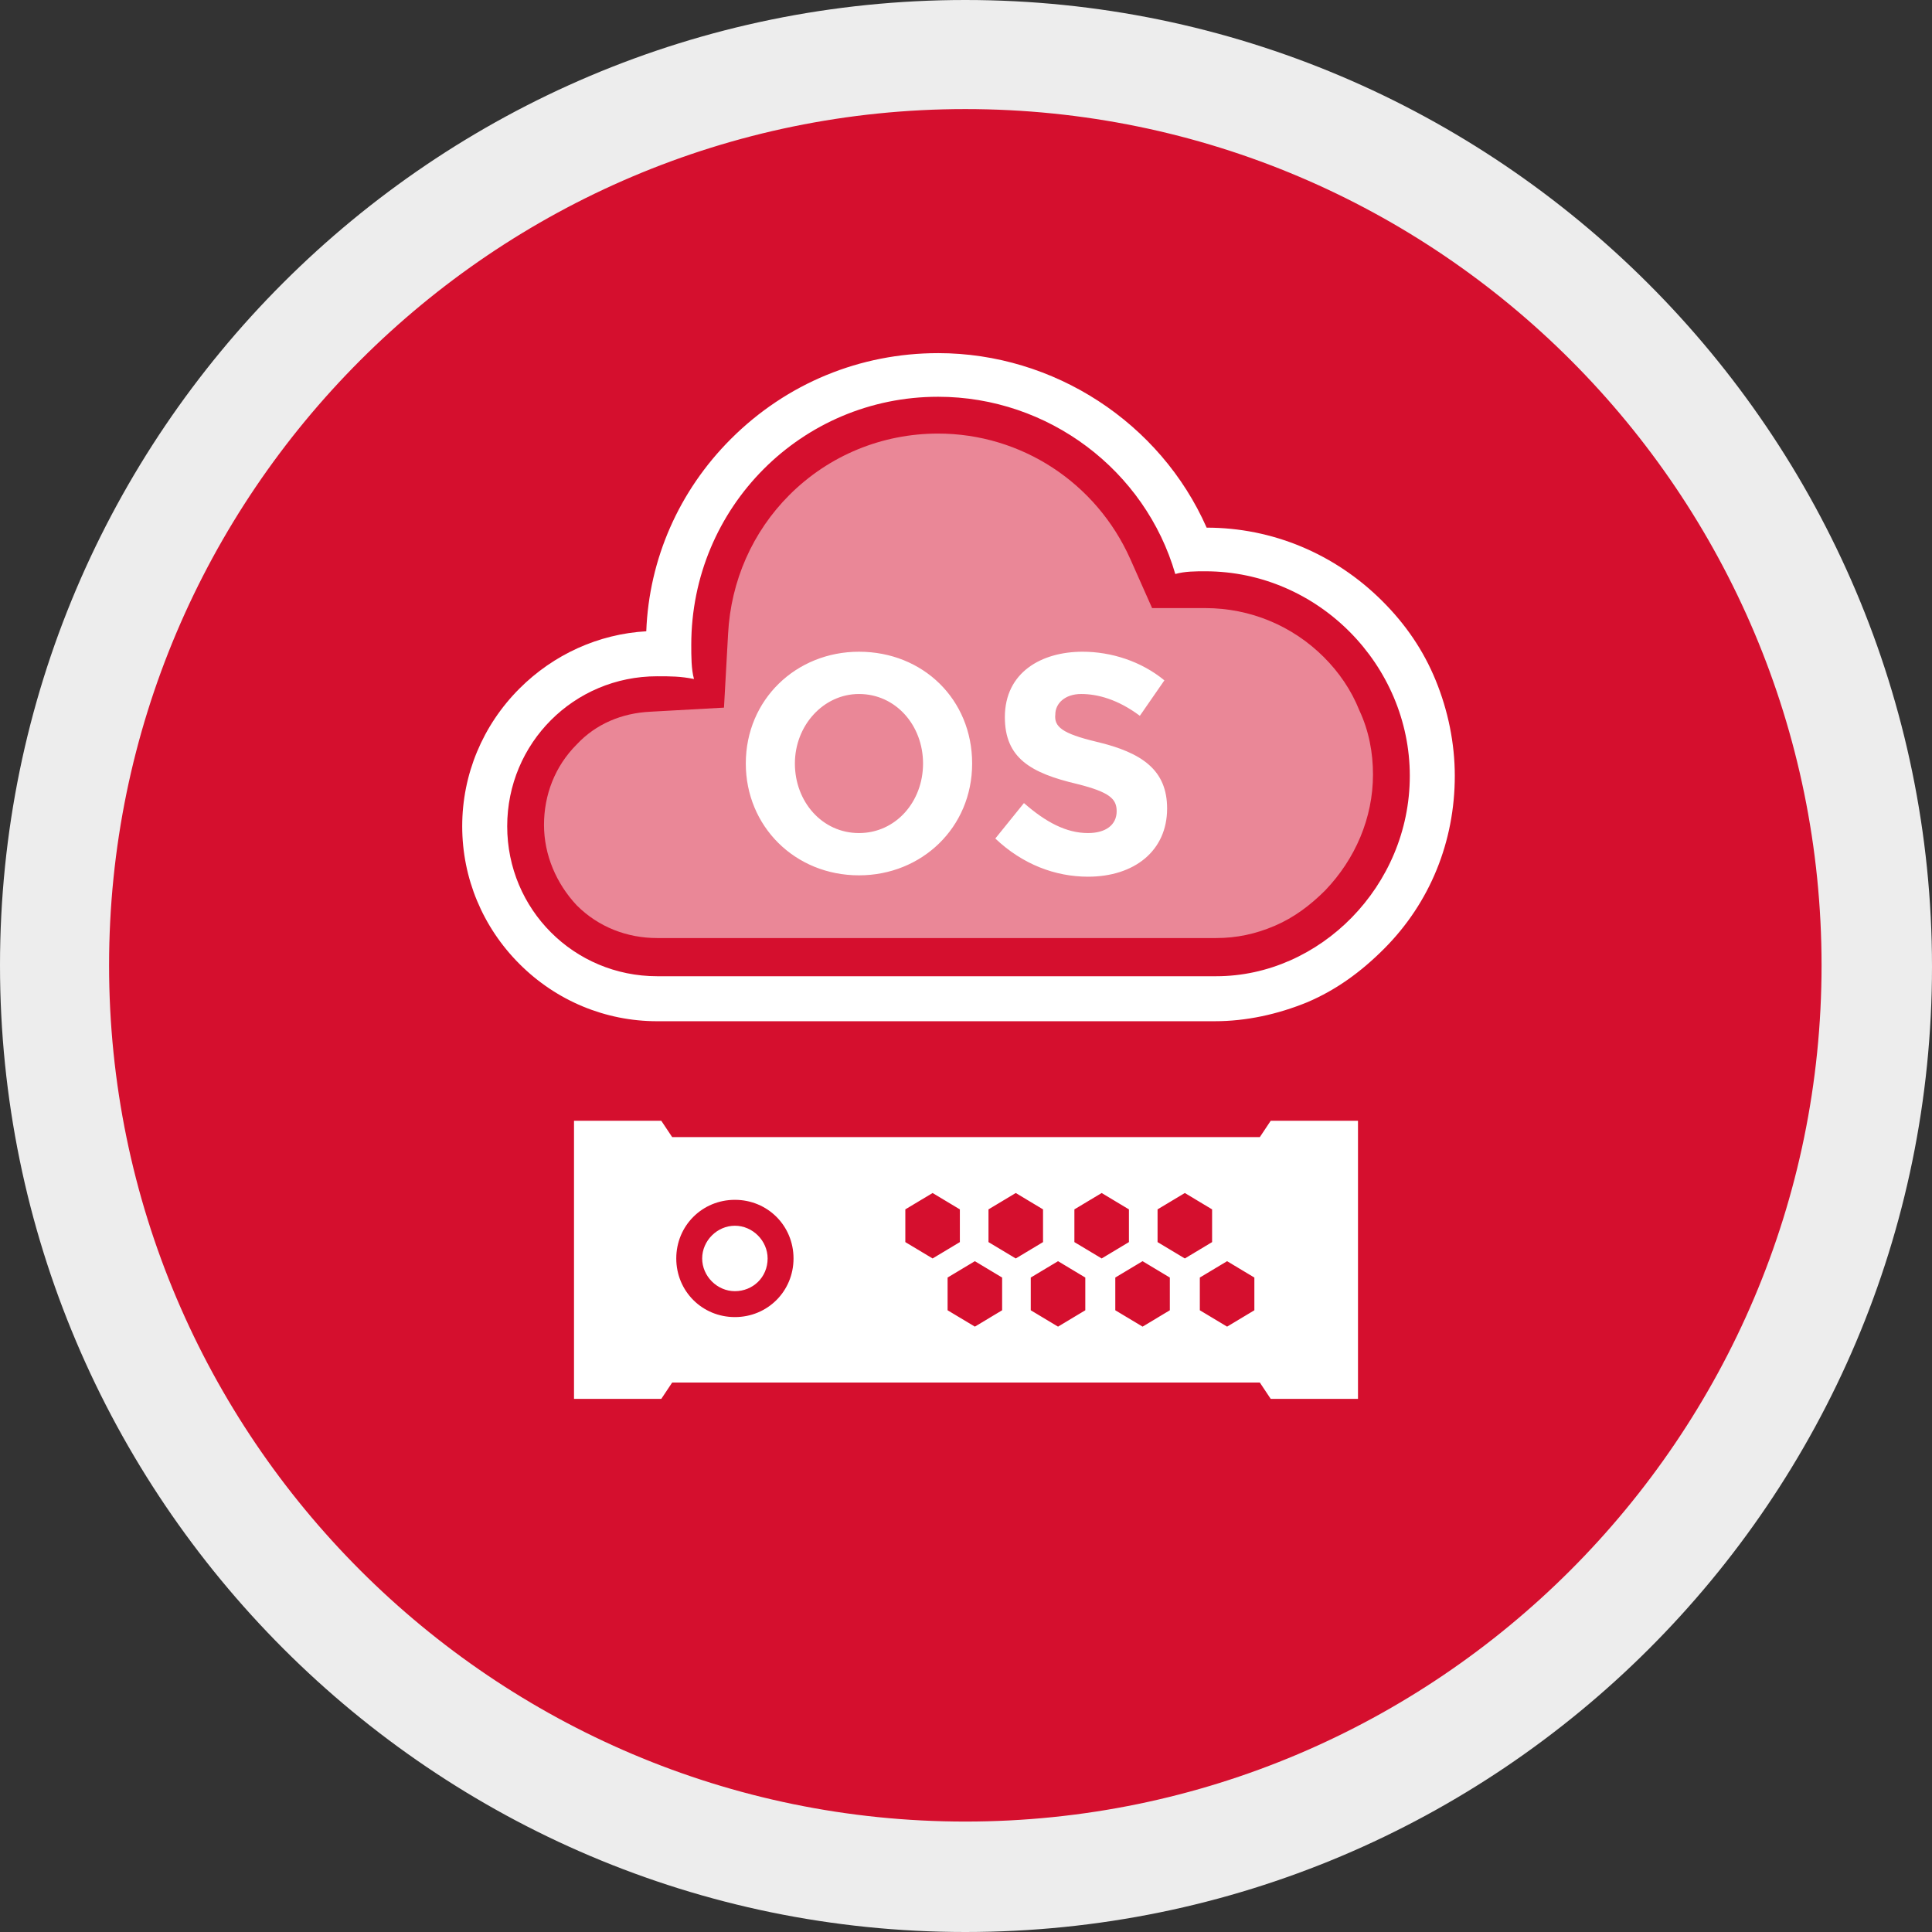 <svg id="Ebene_1" xmlns="http://www.w3.org/2000/svg" viewBox="0 0 141.7 141.7"><rect x="0" y="0" width="141.7" height="141.7" fill="#333333" stroke="none"/><style>.st2{fill:#fff}</style><circle cx="70.9" cy="70.9" r="66.9" fill="#d50f2e"/><path d="M70.8 141.7c-39 0-70.8-31.8-70.8-70.9S31.8 0 70.8 0s70.9 31.8 70.9 70.9-31.8 70.8-70.9 70.8zM70.8 8C36.2 8 8 36.2 8 70.8s28.2 62.8 62.8 62.8 62.8-28.2 62.8-62.8S105.5 8 70.8 8z" fill="#ededed"/><g><path class="st2" d="M68.8 29.1c8.1 0 15.2 5.4 17.4 13 .7-.2 1.5-.2 2.2-.2 8.3 0 15 6.9 15 15s-6.6 14.7-14.2 14.7h-41c-6.1 0-11-4.9-11-11s4.9-11 11-11c1 0 1.7 0 2.7.2-.2-.7-.2-1.7-.2-2.5 0-10.1 8.1-18.2 18.1-18.2m0-3.2c-5.7 0-11.1 2.2-15.2 6.3-3.8 3.8-6 8.8-6.2 14.1-3.5.2-6.8 1.7-9.3 4.2-2.7 2.7-4.2 6.3-4.2 10.1s1.5 7.4 4.2 10.1c2.7 2.7 6.3 4.2 10.1 4.2H89.1c2.3 0 4.6-.5 6.8-1.4 2.1-.9 3.9-2.2 5.6-3.9 3.4-3.4 5.2-7.9 5.2-12.7 0-2.4-.5-4.8-1.4-7-.9-2.2-2.2-4.1-3.9-5.8-3.5-3.5-8.1-5.4-12.9-5.4-3.4-7.7-11.2-12.8-19.7-12.8z"/><path class="st2" d="M54.7 56c0-4.7 3.7-8.2 8.3-8.2 4.7 0 8.3 3.5 8.3 8.2 0 4.7-3.7 8.2-8.3 8.2-4.7 0-8.3-3.6-8.3-8.2zm3.6 0c0 2.8 2 5.1 4.7 5.1s4.7-2.3 4.7-5.1-2-5.1-4.7-5.1c-2.6 0-4.7 2.3-4.7 5.1zm22.1-1.6c3.4.8 5.2 2.1 5.2 4.9 0 3.1-2.4 5-5.8 5-2.4 0-4.8-.9-6.8-2.8l2.1-2.6c1.6 1.4 3.1 2.2 4.7 2.2 1.3 0 2.1-.6 2.1-1.6 0-.9-.5-1.4-2.9-2-3.4-.8-5.3-1.9-5.3-4.9 0-3.3 2.7-4.8 5.7-4.8 2.1 0 4.3.7 6 2.1l-1.8 2.6c-1.6-1.2-3.1-1.6-4.3-1.6-1.2 0-1.9.7-1.9 1.5-.1.9.5 1.4 3 2zM92.4 83.4l.8-1.2h6.4v20.4h-6.4l-.8-1.2H49.3l-.8 1.2h-6.4V82.2h6.4l.8 1.2h43.1zm-26 5.3v2.4l2 1.2 2-1.2v-2.4l-2-1.2-2 1.2zm6.1 0v2.4l2 1.2 2-1.2v-2.4l-2-1.2-2 1.2zm6.3 0v2.4l2 1.2 2-1.2v-2.4l-2-1.2-2 1.2zm6.1 0v2.4l2 1.2 2-1.2v-2.4l-2-1.2-2 1.2zm-15.4 5v2.4l2 1.2 2-1.2v-2.4l-2-1.2-2 1.2zm6.1 0v2.4l2 1.2 2-1.2v-2.4l-2-1.2-2 1.2zm6.2 0v2.4l2 1.2 2-1.2v-2.4l-2-1.2-2 1.2zm6.2 0v2.4l2 1.2 2-1.2v-2.4l-2-1.2-2 1.2zM53.9 88c-2.4 0-4.3 1.9-4.3 4.3s1.9 4.3 4.3 4.3 4.3-1.9 4.3-4.3-1.9-4.3-4.3-4.3zm0 6.7c-1.3 0-2.4-1.1-2.4-2.4s1.1-2.4 2.4-2.4c1.3 0 2.4 1.1 2.4 2.4 0 1.4-1.1 2.4-2.4 2.4z"/><path d="M89.2 68.8c1.5 0 2.9-.3 4.3-.9 1.4-.6 2.6-1.5 3.7-2.6 2.2-2.3 3.5-5.3 3.5-8.5 0-1.6-.3-3.2-1-4.7-.6-1.5-1.5-2.8-2.6-3.9-2.3-2.3-5.4-3.6-8.7-3.6h-3.9L82.9 41c-2.5-5.6-8-9.2-14.1-9.2-4.1 0-8 1.6-10.9 4.5-2.7 2.7-4.3 6.3-4.5 10.2l-.3 5.4-5.4.3c-2.1.1-4 .9-5.4 2.4-1.6 1.6-2.4 3.7-2.4 5.9s.9 4.3 2.4 5.9c1.6 1.6 3.7 2.4 5.9 2.4h41z" opacity=".5" fill="#fff"/></g></svg>